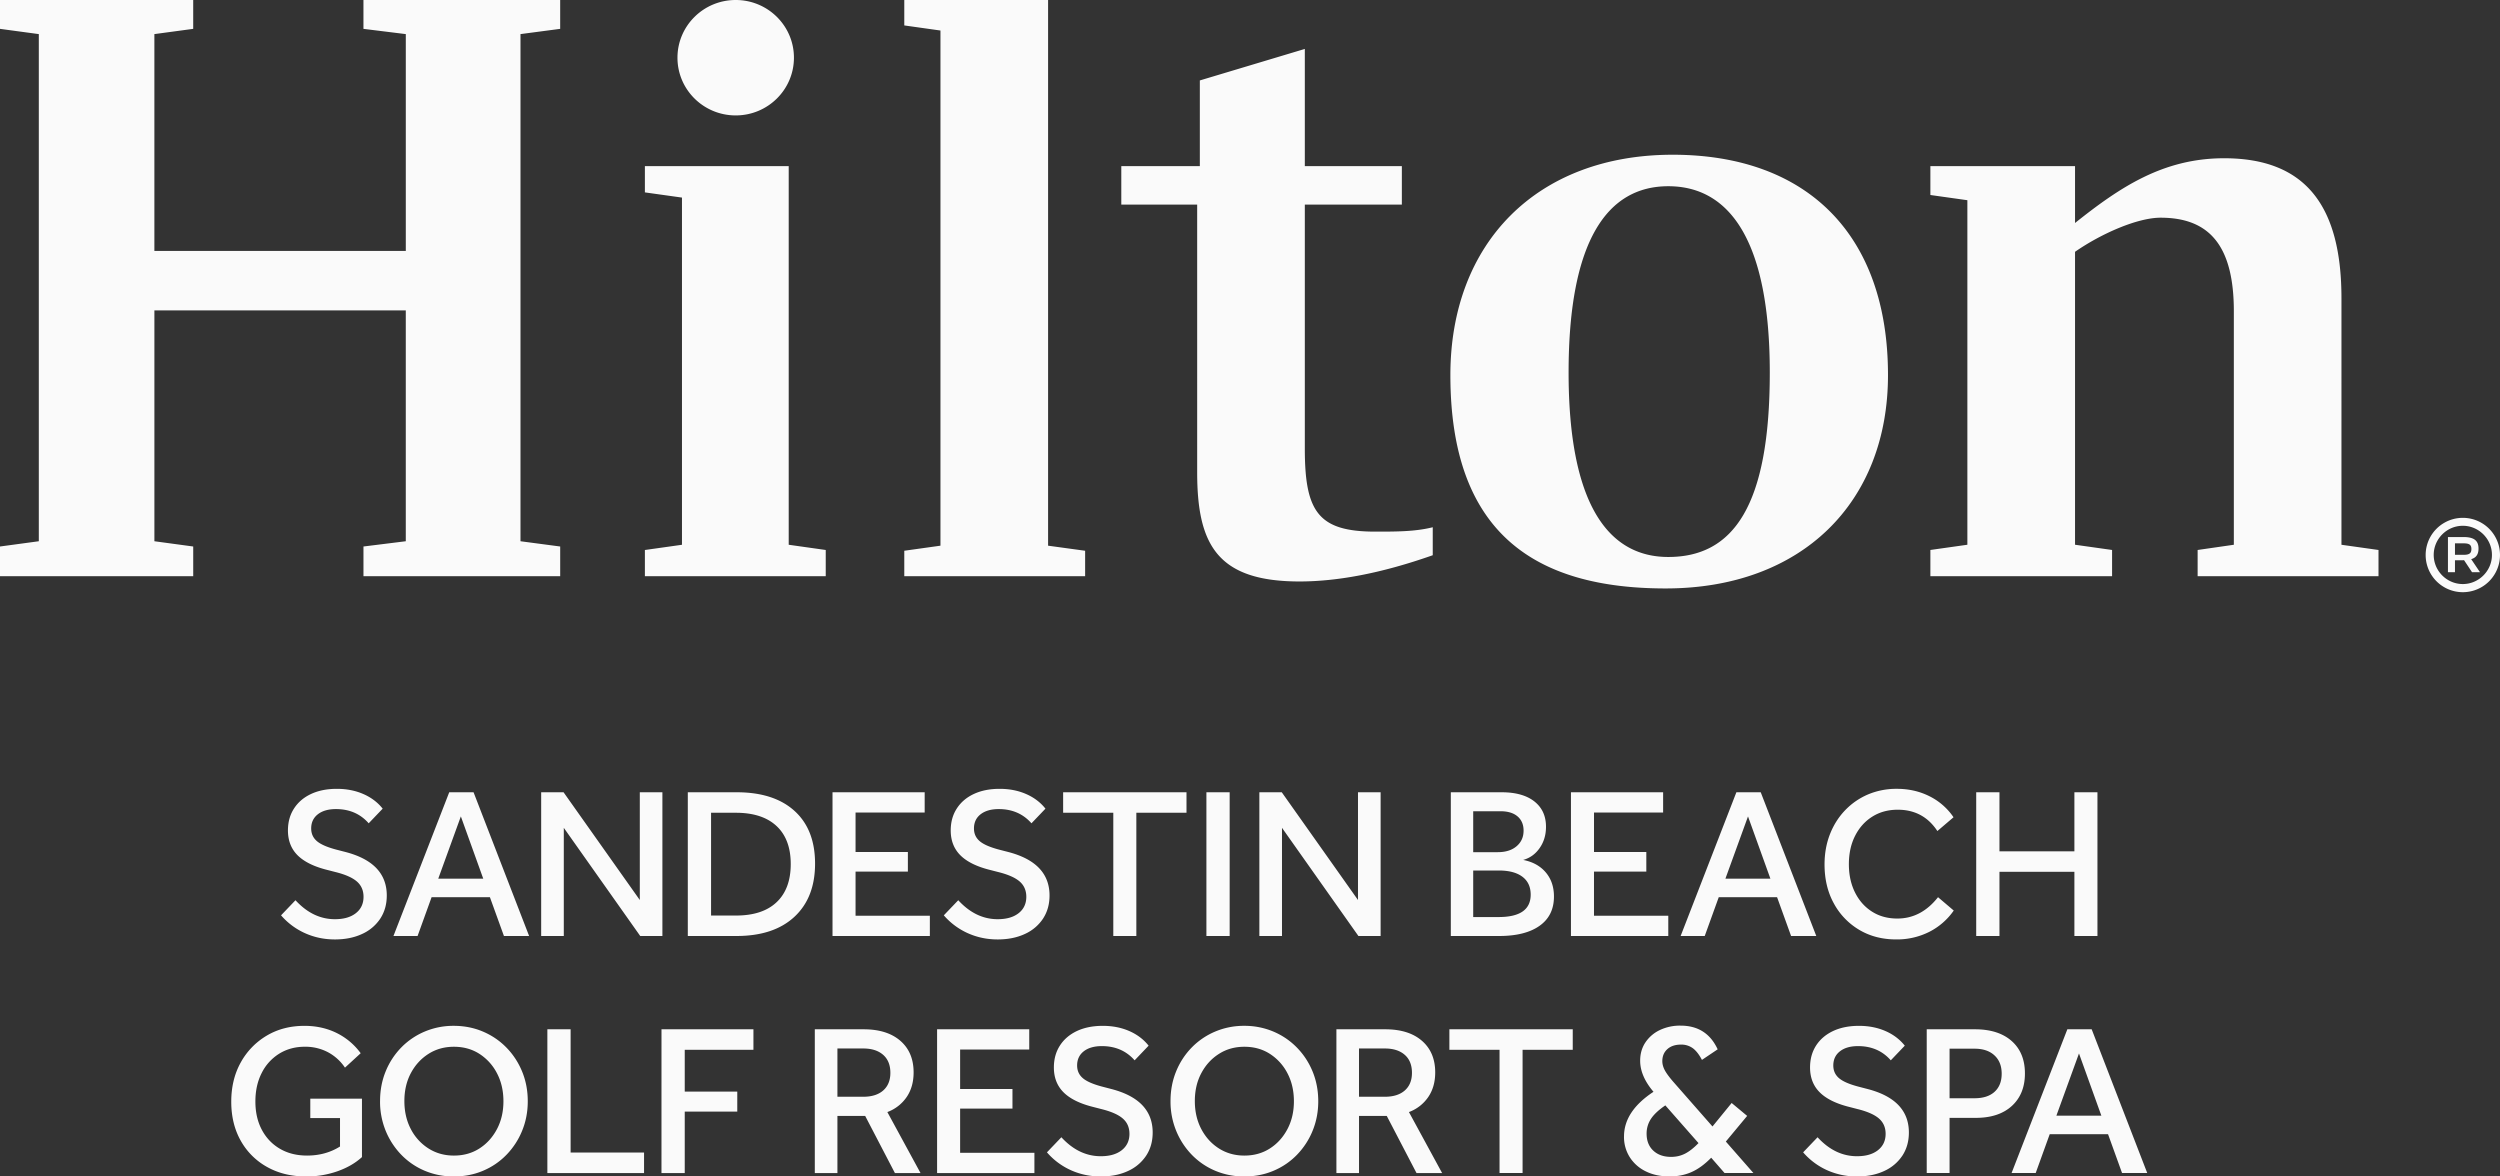 <svg xmlns="http://www.w3.org/2000/svg" width="153" height="72" viewBox="0 0 153 72" fill="none"><rect x="0" y="0" width="153" height="72" fill="#333333" stroke="none"/><g clip-path="url(#a)" fill="#FAFAFA"><path d="M31.854 2.087v31.037l2.43.322v1.818h-12.04v-1.818l2.59-.322V18.996H9.449v14.128l2.376.322v1.818H0v-1.818l2.375-.322V2.087L0 1.766V0h11.824v1.766l-2.376.321v13.271h15.387V2.087l-2.592-.321V0h12.04v1.766l-2.43.321zM48.269 33.339l2.266.32v1.605H39.467V33.66l2.27-.32V12.092l-2.27-.318v-1.606h8.802v23.171zM55.342 33.706l2.214-.31V1.868l-2.214-.312V0h8.801v33.396l2.267.31v1.559H55.342v-1.559zM79.855 10.168h5.938v2.354h-5.938v14.93c0 3.852.807 5.084 4.317 5.084 1.297 0 2.434 0 3.512-.268v1.712c-3.187 1.124-5.886 1.606-8.155 1.606-5.073 0-6.262-2.3-6.262-6.69V12.52h-4.643v-2.354h4.806V4.923l6.425-1.928v7.173zM108.311 22.797c0-7.922-2.375-11.4-6.212-11.4-3.724 0-6.101 3.318-6.101 11.4 0 7.973 2.378 11.29 6.101 11.29 3.999 0 6.212-3.156 6.212-11.29zm7.234.16c0 7.812-5.289 13.056-13.605 13.056-8.047 0-13.177-3.426-13.177-13.057 0-8.08 5.292-13.486 13.607-13.486 8.208.001 13.175 4.872 13.175 13.486zM145.564 33.659v1.605h-11.069v-1.605l2.216-.32v-14.29c0-3.96-1.457-5.726-4.483-5.726-1.404 0-3.617.963-5.236 2.087v17.928l2.267.32v1.605h-11.12v-1.605l2.264-.32V12.253l-2.264-.319v-1.766h8.853v3.479c2.752-2.195 5.399-3.962 9.124-3.962 4.968 0 7.181 2.891 7.181 8.563V33.34l2.267.319zM48.589 3.532c0 1.951-1.596 3.532-3.563 3.532-1.97 0-3.565-1.58-3.565-3.532C41.461 1.581 43.056 0 45.026 0c1.966 0 3.563 1.58 3.563 3.532zM153 33.967a2.274 2.274 0 1 1-4.55 0 2.274 2.274 0 1 1 4.55 0zm-4.057-.006c0 .98.803 1.783 1.782 1.783.973 0 1.782-.803 1.782-1.783 0-.98-.809-1.783-1.782-1.783-.979 0-1.782.803-1.782 1.783zm2.742-.386c0 .342-.139.557-.449.645l.538.797h-.487l-.487-.734c-.038 0-.076.006-.133.006h-.423v.728h-.43v-2.15h.948c.652 0 .923.221.923.708zm-1.441.38h.531c.354 0 .474-.102.474-.354 0-.253-.12-.348-.474-.348h-.531v.702zM22.248 54.884c0-.387-.136-.7-.408-.937-.273-.237-.712-.43-1.318-.58l-.461-.119c-.826-.202-1.439-.501-1.84-.896-.4-.396-.599-.906-.599-1.53 0-.509.123-.956.37-1.338.245-.382.592-.68 1.04-.89.449-.211.976-.317 1.582-.317.597 0 1.137.106 1.62.317.483.21.88.51 1.186.896l-.856.896c-.51-.58-1.177-.87-2.003-.87-.466 0-.835.106-1.107.317-.272.211-.409.501-.409.87 0 .325.124.59.37.791.246.202.667.378 1.265.528l.461.119c1.686.439 2.53 1.327 2.53 2.663 0 .536-.132 1.006-.395 1.411a2.624 2.624 0 0 1-1.114.943c-.479.224-1.035.336-1.667.336-.65 0-1.258-.127-1.825-.382a4.223 4.223 0 0 1-1.47-1.094l.883-.924c.712.774 1.516 1.161 2.412 1.161.544 0 .972-.123 1.284-.37.313-.245.469-.58.469-1.001zM29.983 54.91h-3.57l-.857 2.373h-1.477l3.414-8.796h1.489l3.4 8.796h-1.541l-.858-2.373zm-1.779-4.945l-1.383 3.81h2.754l-1.37-3.81zM33.12 48.487h1.37l4.666 6.594v-6.594h1.383v8.796h-1.357l-4.678-6.62v6.62H33.12v-8.796zM42.094 48.487h2.991c1.52 0 2.7.38 3.539 1.141.839.76 1.258 1.835 1.258 3.225 0 1.39-.422 2.475-1.265 3.257s-2.025 1.173-3.545 1.173h-2.978v-8.796zm6.299 4.392c0-1.01-.29-1.787-.87-2.327-.579-.54-1.41-.811-2.49-.811h-1.516v6.29h1.529c1.08 0 1.909-.273 2.484-.818.575-.545.863-1.323.863-2.334zM50.95 48.487h5.64v1.24h-4.23v2.414h3.202v1.2H52.36v2.703h4.547v1.24H50.95v-8.797zM62.81 54.884c0-.387-.136-.7-.408-.937-.273-.237-.712-.43-1.318-.58l-.462-.119c-.826-.202-1.438-.501-1.838-.896-.4-.396-.6-.906-.6-1.53 0-.509.123-.956.37-1.338.245-.382.592-.68 1.04-.89.449-.211.976-.317 1.582-.317.597 0 1.137.106 1.62.317.483.21.88.51 1.186.896l-.856.896c-.51-.58-1.178-.87-2.004-.87-.465 0-.834.106-1.107.317-.272.211-.408.501-.408.87 0 .325.123.59.37.791.245.202.667.378 1.264.528l.461.119c1.687.439 2.53 1.327 2.53 2.663 0 .536-.132 1.006-.395 1.411a2.624 2.624 0 0 1-1.113.943c-.48.224-1.035.336-1.668.336-.65 0-1.258-.127-1.825-.382a4.223 4.223 0 0 1-1.47-1.094l.884-.924c.711.774 1.515 1.161 2.41 1.161.545 0 .974-.123 1.286-.37.313-.245.469-.58.469-1.001zM68.134 49.74h-3.07v-1.253h7.55v1.254h-3.07v7.542h-1.41v-7.542zM73.832 48.487h1.423v8.796h-1.423v-8.796zM77.073 48.487h1.371l4.665 6.594v-6.594h1.385v8.796h-1.359l-4.677-6.62v6.62h-1.385v-8.796zM88.789 48.487h3.11c.861 0 1.529.188 2.003.56.475.375.713.89.713 1.55 0 .502-.13.936-.39 1.306-.259.37-.594.61-1.007.725.588.115 1.05.37 1.384.765.334.395.5.888.5 1.476 0 .774-.291 1.37-.876 1.787-.584.418-1.412.627-2.484.627H88.79v-8.796h-.001zm4.085 1.478c-.246-.212-.597-.317-1.054-.317h-1.66v2.505h1.502c.483 0 .868-.12 1.152-.363.286-.242.429-.56.429-.956 0-.368-.123-.659-.369-.87zm.804 4.787c0-.475-.169-.84-.507-1.095-.339-.255-.819-.382-1.443-.382H90.16v2.848h1.556c1.307 0 1.962-.457 1.962-1.371zM101.783 48.487v1.24h-4.23v2.414h3.202v1.2h-3.203v2.703h4.547v1.24h-5.957v-8.797h5.641zM108.758 54.91h-3.571l-.857 2.373h-1.475l3.412-8.796h1.49l3.4 8.796h-1.542l-.857-2.373zm-1.78-4.945l-1.383 3.81h2.754l-1.371-3.81zM111.662 52.906c0-.669.11-1.284.329-1.847.22-.563.53-1.053.929-1.47.4-.417.868-.74 1.403-.97a4.465 4.465 0 0 1 1.766-.343c.73 0 1.395.152 1.997.455a3.848 3.848 0 0 1 1.47 1.285l-.989.844c-.571-.87-1.38-1.305-2.425-1.305-.588 0-1.106.14-1.554.422-.449.281-.8.672-1.055 1.173-.255.502-.382 1.082-.382 1.741 0 .65.126 1.227.376 1.728.25.501.597.892 1.041 1.173.444.282.959.423 1.548.423.975 0 1.805-.436 2.491-1.307l.962.818a4.067 4.067 0 0 1-1.502 1.306 4.4 4.4 0 0 1-2.017.461c-.852 0-1.607-.195-2.266-.587a4.186 4.186 0 0 1-1.555-1.621c-.379-.69-.567-1.483-.567-2.38zM126.953 53.354h-4.586v3.93h-1.423v-8.797h1.423v3.614h4.586v-3.614h1.411v8.796h-1.411v-3.929zM18.99 67.24h3.162v3.574c-.404.369-.907.66-1.508.87A5.702 5.702 0 0 1 18.74 72c-.905 0-1.702-.193-2.392-.58a4.139 4.139 0 0 1-1.615-1.609c-.386-.686-.58-1.482-.58-2.387s.194-1.705.58-2.4a4.32 4.32 0 0 1 1.589-1.642c.672-.4 1.442-.6 2.313-.6.711 0 1.361.142 1.95.428a4.023 4.023 0 0 1 1.489 1.247l-.962.883a2.89 2.89 0 0 0-1.061-.955 2.973 2.973 0 0 0-1.39-.325c-.59 0-1.112.141-1.569.423a2.917 2.917 0 0 0-1.074 1.18c-.259.505-.388 1.088-.388 1.748 0 .66.131 1.237.395 1.733.264.497.633.884 1.107 1.161s1.028.416 1.66.416c.756 0 1.428-.185 2.017-.555v-1.74H18.99V67.24zM23.26 67.385c0-.651.113-1.255.342-1.814a4.533 4.533 0 0 1 .955-1.464 4.374 4.374 0 0 1 1.437-.976 4.493 4.493 0 0 1 1.772-.35c.642 0 1.237.117 1.786.35.549.233 1.03.56 1.443.982.412.423.733.913.961 1.471.229.558.343 1.163.343 1.814 0 .642-.114 1.241-.343 1.8a4.584 4.584 0 0 1-.955 1.47c-.409.422-.887.75-1.437.982-.55.233-1.144.35-1.785.35a4.53 4.53 0 0 1-1.786-.35 4.328 4.328 0 0 1-1.437-.982 4.607 4.607 0 0 1-.955-1.47 4.733 4.733 0 0 1-.342-1.813zm1.488 0c0 .641.132 1.213.395 1.714a3.06 3.06 0 0 0 1.081 1.187c.457.29.975.435 1.555.435.589 0 1.11-.145 1.562-.435.452-.29.81-.686 1.074-1.187.263-.501.395-1.068.395-1.7 0-.642-.132-1.214-.395-1.715a3.086 3.086 0 0 0-1.074-1.187c-.453-.291-.973-.435-1.562-.435-.58 0-1.098.144-1.555.435-.456.29-.816.684-1.08 1.18-.264.497-.396 1.066-.396 1.708zM33.499 62.993h1.423v7.544h4.494v1.253h-5.917v-8.797zM40.483 62.993h5.627v1.253h-4.204v2.559h3.215v1.226h-3.215v3.759h-1.424l.001-8.797zM49.866 62.993h2.99c.958 0 1.707.236 2.247.706.541.47.81 1.115.81 1.932 0 .59-.142 1.092-.427 1.51a2.464 2.464 0 0 1-1.18.917l2.03 3.732h-1.568l-1.819-3.495H51.25v3.495h-1.384v-8.797zm4.625 2.664c0-.474-.147-.841-.441-1.1-.295-.26-.7-.39-1.22-.39h-1.58v2.954h1.58c.528 0 .936-.13 1.227-.389.29-.26.434-.618.434-1.075zM57.35 62.993h5.64v1.24h-4.23v2.414h3.203v1.2H58.76v2.703h4.546v1.24H57.35v-8.797zM69.122 69.39c0-.388-.136-.7-.408-.937-.272-.237-.712-.43-1.318-.58l-.461-.119c-.826-.202-1.438-.501-1.838-.896-.4-.396-.6-.906-.6-1.53 0-.51.123-.956.37-1.34.245-.381.592-.678 1.04-.89.449-.21.975-.316 1.582-.316.597 0 1.137.106 1.62.317.483.21.879.51 1.186.896l-.856.897c-.51-.58-1.178-.87-2.004-.87-.465 0-.835.105-1.107.316-.272.212-.408.502-.408.87 0 .326.123.59.37.792.245.202.666.377 1.264.527l.46.12c1.688.438 2.53 1.327 2.53 2.663 0 .536-.131 1.006-.395 1.411a2.623 2.623 0 0 1-1.113.943c-.48.224-1.034.336-1.667.336-.651 0-1.259-.127-1.826-.382a4.224 4.224 0 0 1-1.47-1.095l.883-.923c.712.774 1.516 1.161 2.412 1.161.545 0 .972-.123 1.285-.37.311-.246.47-.58.47-1.002zM71.636 67.385c0-.651.114-1.255.343-1.814a4.521 4.521 0 0 1 .955-1.464 4.374 4.374 0 0 1 1.437-.976 4.495 4.495 0 0 1 1.773-.35 4.53 4.53 0 0 1 1.785.35c.55.233 1.03.56 1.443.982.413.423.734.913.962 1.471.228.558.343 1.163.343 1.814 0 .642-.115 1.241-.343 1.8a4.582 4.582 0 0 1-.955 1.47c-.408.422-.888.75-1.437.982-.55.233-1.144.35-1.786.35a4.53 4.53 0 0 1-1.785-.35 4.335 4.335 0 0 1-1.437-.982 4.596 4.596 0 0 1-.955-1.47 4.722 4.722 0 0 1-.343-1.813zm1.488 0c0 .641.132 1.213.396 1.714.264.501.624.897 1.08 1.187.457.29.975.435 1.555.435.59 0 1.11-.145 1.562-.435.453-.29.811-.686 1.075-1.187.263-.5.395-1.068.395-1.7 0-.642-.132-1.214-.395-1.715a3.085 3.085 0 0 0-1.075-1.187c-.453-.291-.972-.435-1.562-.435-.58 0-1.098.144-1.554.435-.457.29-.817.684-1.08 1.18-.265.497-.397 1.066-.397 1.708zM81.787 62.993h2.99c.959 0 1.708.236 2.248.706.54.47.81 1.115.81 1.932 0 .59-.143 1.092-.428 1.51a2.464 2.464 0 0 1-1.18.917l2.03 3.732H86.69l-1.82-3.495H83.172v3.495h-1.384v-8.797zm4.625 2.664c0-.474-.146-.841-.44-1.1-.295-.26-.701-.39-1.22-.39h-1.581v2.954h1.581c.527 0 .936-.13 1.226-.389.29-.259.434-.618.434-1.075zM91.772 64.246h-3.07v-1.254h7.55v1.254h-3.07v7.543h-1.41v-7.543zM99.39 69.548c0-1.029.601-1.939 1.804-2.73-.545-.641-.816-1.275-.816-1.9 0-.422.105-.793.316-1.114a2.18 2.18 0 0 1 .876-.759 2.861 2.861 0 0 1 1.285-.276c1.063 0 1.819.483 2.266 1.45l-.962.647c-.176-.334-.365-.574-.566-.72a1.192 1.192 0 0 0-.713-.217c-.351 0-.63.092-.836.276-.207.186-.31.432-.31.74 0 .184.053.373.158.567.106.193.285.434.54.725l2.372 2.703 1.173-1.437.949.79-1.305 1.57 1.687 1.925h-1.766l-.817-.936c-.396.404-.795.697-1.2.876-.404.18-.852.27-1.343.27-.554 0-1.04-.102-1.457-.309a2.4 2.4 0 0 1-.981-.864 2.311 2.311 0 0 1-.355-1.277zm1.382-.172c0 .44.136.788.409 1.042.272.255.636.383 1.094.383.307 0 .59-.066.849-.198.26-.132.534-.347.824-.646l-2.029-2.308c-.414.282-.708.559-.884.831a1.625 1.625 0 0 0-.263.896zM115.4 69.39c0-.388-.137-.7-.408-.937-.273-.237-.712-.43-1.318-.58l-.461-.119c-.826-.202-1.439-.501-1.838-.896-.401-.396-.6-.906-.6-1.53 0-.51.123-.956.369-1.34.246-.381.593-.678 1.041-.89.448-.21.975-.316 1.581-.316.598 0 1.138.106 1.621.317.483.21.878.51 1.186.896l-.857.897c-.509-.58-1.178-.87-2.003-.87-.466 0-.835.105-1.106.316-.273.212-.409.502-.409.87 0 .326.123.59.369.792.247.202.667.377 1.265.527l.461.12c1.687.438 2.53 1.327 2.53 2.663 0 .536-.132 1.006-.395 1.411a2.627 2.627 0 0 1-1.114.943c-.479.224-1.034.336-1.667.336a4.405 4.405 0 0 1-1.826-.382 4.232 4.232 0 0 1-1.469-1.095l.883-.923c.712.774 1.516 1.161 2.412 1.161.545 0 .972-.123 1.284-.37.312-.246.469-.58.469-1.002zM117.916 62.993h2.952c.958 0 1.707.24 2.247.718.541.48.811 1.142.811 1.986 0 .835-.266 1.496-.797 1.984-.532.488-1.267.732-2.208.732h-1.607v3.376h-1.398v-8.796zm4.587 2.717c0-.474-.147-.848-.442-1.12-.294-.274-.7-.41-1.219-.41h-1.528v3.033h1.528c.527 0 .936-.131 1.226-.395.29-.264.435-.633.435-1.108zM129.013 69.415h-3.571l-.857 2.374h-1.476l3.413-8.797h1.489l3.4 8.797h-1.541l-.857-2.374zm-1.779-4.944l-1.384 3.81h2.754l-1.37-3.81z"/></g><defs><clipPath id="a"><path fill="#fff" d="M0 0h153v72H0z"/></clipPath></defs></svg>